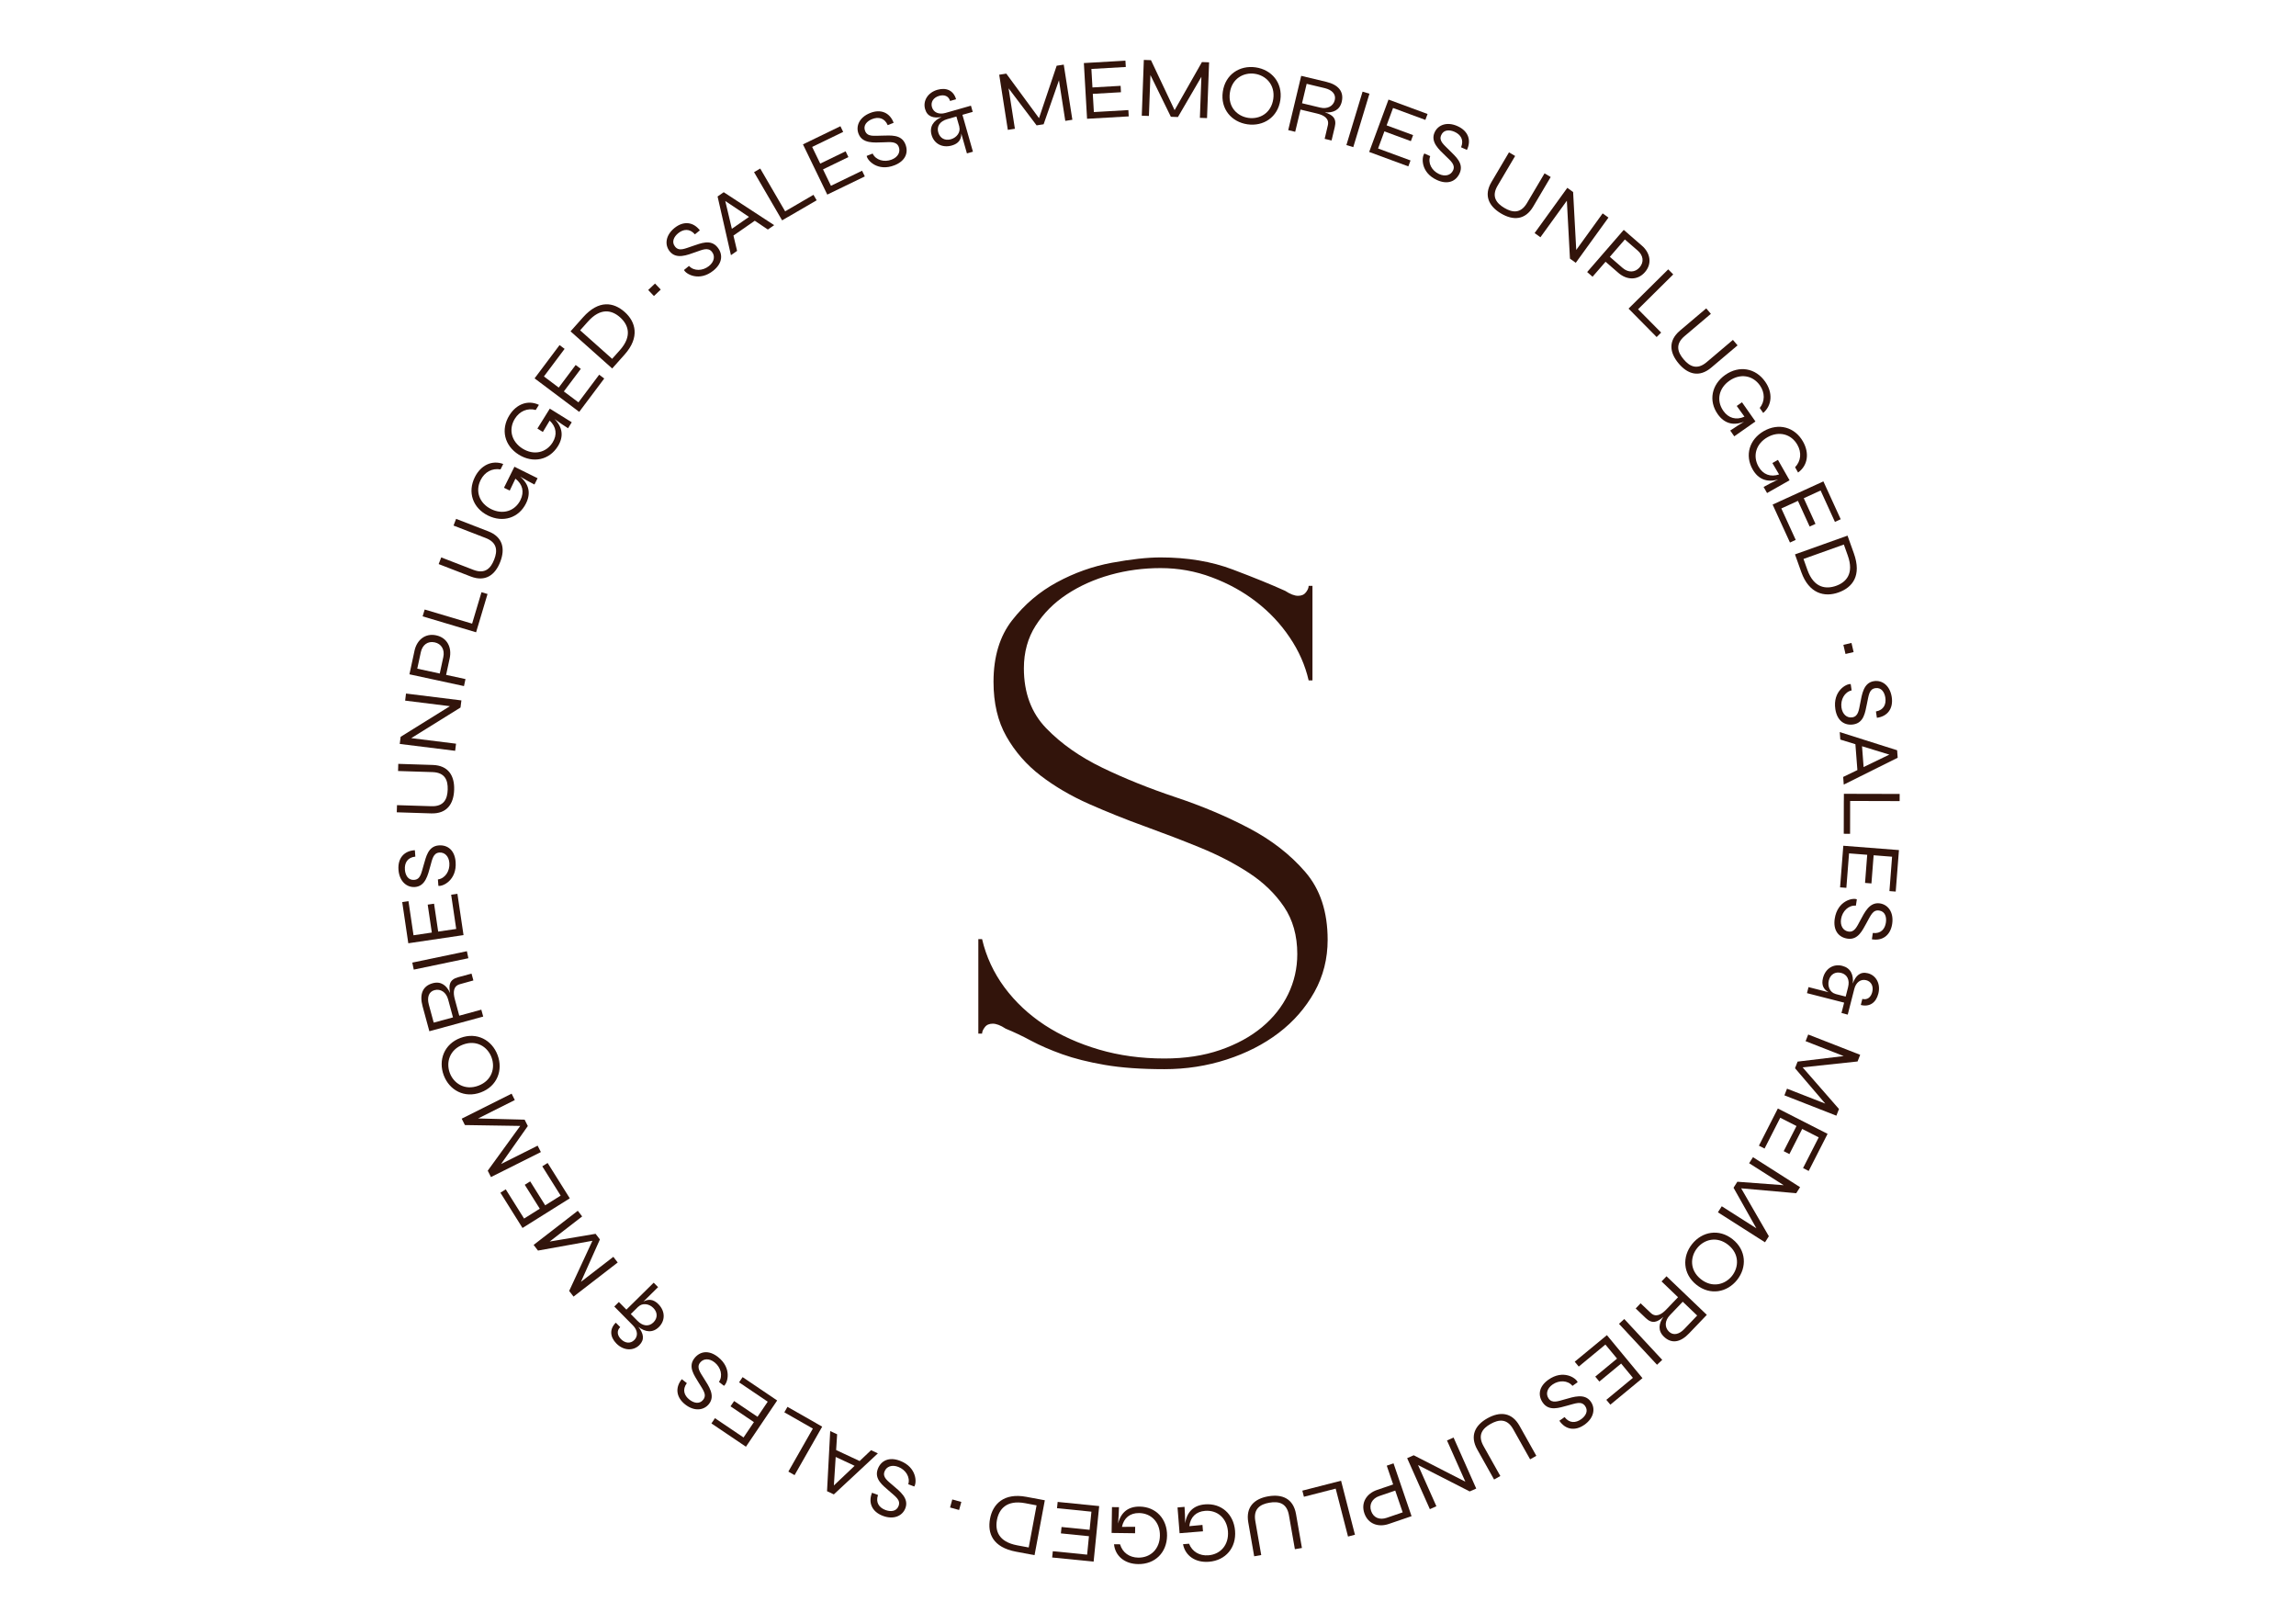 <?xml version="1.0" encoding="UTF-8" standalone="no"?>
<!DOCTYPE svg PUBLIC "-//W3C//DTD SVG 1.1//EN" "http://www.w3.org/Graphics/SVG/1.1/DTD/svg11.dtd">
<svg width="100%" height="100%" viewBox="0 0 3509 2481" version="1.1" xmlns="http://www.w3.org/2000/svg" xmlns:xlink="http://www.w3.org/1999/xlink" xml:space="preserve" xmlns:serif="http://www.serif.com/" style="fill-rule:evenodd;clip-rule:evenodd;stroke-linejoin:round;stroke-miterlimit:2;">
    <g transform="matrix(1,0,0,1,-4168,-73)">
        <g id="Espresso-S---Tagline-in-Circle" serif:id="Espresso S + Tagline in Circle" transform="matrix(1,0,0,1,4168.5,73.346)">
            <rect x="0" y="0" width="3507.87" height="2480.32" style="fill:none;"/>
            <g transform="matrix(5.249,0,0,5.249,-5951.65,-4830.32)">
                <g transform="matrix(1.881,0,0,1.881,-7531.27,-1391.39)">
                    <path d="M4786.85,1392.72C4790.06,1392.72 4792.94,1392.28 4795.49,1391.4C4798.04,1390.52 4800.19,1389.34 4801.95,1387.88C4803.72,1386.41 4805.07,1384.7 4806.01,1382.76C4806.95,1380.82 4807.42,1378.75 4807.42,1376.55C4807.42,1373.69 4806.73,1371.25 4805.36,1369.23C4803.99,1367.21 4802.19,1365.47 4799.96,1364.01C4797.72,1362.54 4795.21,1361.24 4792.43,1360.1C4789.65,1358.96 4786.79,1357.87 4783.85,1356.8C4780.91,1355.74 4778.03,1354.58 4775.21,1353.34C4772.39,1352.09 4769.88,1350.62 4767.69,1348.94C4765.49,1347.25 4763.73,1345.23 4762.4,1342.89C4761.06,1340.54 4760.4,1337.72 4760.4,1334.42C4760.4,1330.53 4761.36,1327.36 4763.28,1324.9C4765.2,1322.44 4767.51,1320.48 4770.21,1319.02C4772.92,1317.55 4775.76,1316.54 4778.74,1315.99C4781.72,1315.44 4784.22,1315.17 4786.26,1315.17C4790.41,1315.17 4794.14,1315.79 4797.43,1317.04C4800.72,1318.28 4803.42,1319.38 4805.54,1320.34C4806.32,1320.85 4806.99,1321.11 4807.54,1321.11C4808.09,1321.11 4808.5,1320.92 4808.77,1320.56C4809.05,1320.19 4809.18,1319.86 4809.18,1319.57L4809.77,1319.57L4809.77,1334.2L4809.18,1334.2C4808.64,1331.85 4807.66,1329.63 4806.24,1327.54C4804.84,1325.45 4803.11,1323.62 4801.07,1322.04C4799.03,1320.46 4796.74,1319.2 4794.19,1318.25C4791.65,1317.29 4789,1316.82 4786.26,1316.82C4783.6,1316.82 4781.01,1317.16 4778.5,1317.86C4775.99,1318.56 4773.74,1319.57 4771.74,1320.89C4769.74,1322.21 4768.14,1323.82 4766.92,1325.73C4765.71,1327.63 4765.1,1329.83 4765.1,1332.33C4765.1,1336.14 4766.26,1339.24 4768.57,1341.62C4770.88,1344.01 4773.78,1346.04 4777.27,1347.73C4780.75,1349.41 4784.54,1350.93 4788.61,1352.29C4792.69,1353.65 4796.47,1355.24 4799.96,1357.08C4803.44,1358.91 4806.34,1361.16 4808.65,1363.84C4810.97,1366.52 4812.12,1370.02 4812.12,1374.35C4812.12,1377.28 4811.44,1379.98 4810.07,1382.43C4808.69,1384.89 4806.85,1387 4804.54,1388.76C4802.23,1390.52 4799.54,1391.89 4796.49,1392.88C4793.43,1393.87 4790.22,1394.37 4786.85,1394.37C4783.24,1394.37 4780.17,1394.15 4777.62,1393.71C4775.07,1393.27 4772.88,1392.72 4771.04,1392.06C4769.19,1391.4 4767.59,1390.7 4766.22,1389.97C4764.85,1389.23 4763.53,1388.61 4762.28,1388.1C4761.49,1387.58 4760.83,1387.33 4760.28,1387.33C4759.73,1387.33 4759.32,1387.51 4759.05,1387.88C4758.77,1388.24 4758.63,1388.57 4758.63,1388.87L4758.05,1388.87L4758.05,1374.24L4758.63,1374.24C4759.26,1376.95 4760.42,1379.44 4762.1,1381.72C4763.79,1383.99 4765.86,1385.93 4768.33,1387.55C4770.8,1389.16 4773.6,1390.42 4776.74,1391.34C4779.87,1392.26 4783.24,1392.72 4786.85,1392.72Z" style="fill:rgb(50,20,11);"/>
                </g>
                <path d="M1399.96,1352.91C1400.73,1351.88 1400.78,1347.31 1395.8,1345.42C1392.58,1344.2 1390.27,1345.4 1389.35,1347.81C1388.23,1350.79 1390.89,1352.63 1392.57,1354.14C1394.48,1355.85 1396.08,1356.79 1395.4,1358.58C1394.77,1360.23 1393.05,1360.31 1391.56,1359.75C1389.8,1359.08 1388.64,1357.63 1389.41,1355.38L1387.67,1354.73C1386.51,1357.6 1387.62,1360.24 1390.8,1361.45C1393.94,1362.64 1396.52,1361.51 1397.38,1359.23C1398.48,1356.35 1395.77,1354.31 1393.73,1352.57C1392.17,1351.23 1390.67,1350.21 1391.31,1348.55C1391.87,1347.07 1393.49,1346.48 1395.35,1347.22C1397.48,1348.05 1398.85,1350.19 1398.22,1352.25L1399.96,1352.91Z" style="fill:rgb(50,20,11);"/>
                <path d="M1377.51,1337.71L1375.49,1336.77L1374.57,1354.28L1376.55,1355.21L1389.37,1343.27L1387.39,1342.34L1384.06,1345.5L1377.22,1342.3L1377.51,1337.71ZM1382.6,1346.89L1376.56,1352.61L1377.09,1344.31L1382.6,1346.89Z" style="fill:rgb(50,20,11);"/>
                <path d="M1370.44,1336.05L1363.31,1348.57L1365.12,1349.6L1373.16,1335.49L1371.47,1334.53L1371.48,1334.52L1363.05,1329.72L1362.14,1331.32L1370.44,1336.05Z" style="fill:rgb(50,20,11);"/>
                <path d="M1357.3,1328.22L1354.33,1332.62L1347.52,1328.03L1346.47,1329.57L1353.28,1334.17L1350.26,1338.64L1341.94,1333.02L1340.91,1334.55L1350.96,1341.33L1360.05,1327.87L1349.99,1321.07L1348.96,1322.59L1357.3,1328.22Z" style="fill:rgb(50,20,11);"/>
                <path d="M1344.56,1323.6C1345.6,1322.85 1347.01,1318.51 1342.82,1315.21C1340.11,1313.09 1337.55,1313.54 1335.95,1315.58C1333.99,1318.08 1335.98,1320.63 1337.13,1322.58C1338.45,1324.78 1339.69,1326.15 1338.51,1327.66C1337.42,1329.05 1335.75,1328.61 1334.5,1327.62C1333.02,1326.46 1332.34,1324.73 1333.75,1322.82L1332.29,1321.67C1330.32,1324.07 1330.59,1326.92 1333.27,1329.03C1335.91,1331.1 1338.7,1330.79 1340.21,1328.87C1342.11,1326.45 1340.14,1323.7 1338.71,1321.42C1337.63,1319.68 1336.5,1318.26 1337.6,1316.86C1338.57,1315.62 1340.3,1315.54 1341.86,1316.8C1343.64,1318.23 1344.31,1320.68 1343.1,1322.46L1344.56,1323.6Z" style="fill:rgb(50,20,11);"/>
                <path d="M1312.63,1300.52L1318.05,1306.01C1319.45,1307.43 1319.61,1309.14 1318.43,1310.29C1317.36,1311.35 1315.81,1311.27 1314.56,1310C1313.48,1308.91 1313.28,1307.57 1314.35,1306.51L1313.07,1305.22C1311.18,1307.08 1311.36,1309.38 1313.25,1311.3C1315.32,1313.39 1318.15,1313.5 1319.91,1311.76C1321.54,1310.15 1321.15,1308.34 1319.63,1306.44C1321.68,1308.02 1323.84,1308.24 1325.62,1306.48C1327.45,1304.67 1327.54,1301.93 1325.47,1299.83C1324.03,1298.37 1322.57,1298.26 1321.1,1299.09L1325.38,1294.87L1324.1,1293.58L1316.15,1301.42L1313.96,1299.2L1312.63,1300.52ZM1319.62,1300.55L1319.63,1300.57C1320.79,1299.42 1322.73,1299.65 1324,1300.94C1325.27,1302.23 1325.29,1303.88 1324.01,1305.15C1322.75,1306.39 1320.99,1306.32 1319.38,1304.69L1317.43,1302.71L1319.62,1300.55Z" style="fill:rgb(50,20,11);"/>
                <path d="M1290.41,1284.23L1306.26,1281.38L1299.49,1295.98L1300.76,1297.63L1313.62,1287.7L1312.35,1286.05L1302.92,1293.33L1308.44,1280.99L1307.18,1279.35L1293.81,1281.6L1303.27,1274.29L1302,1272.64L1289.14,1282.58L1290.41,1284.23Z" style="fill:rgb(50,20,11);"/>
                <path d="M1297.01,1268.23L1292.51,1271.05L1288.14,1264.09L1286.56,1265.08L1290.93,1272.04L1286.36,1274.91L1281.02,1266.4L1279.47,1267.38L1285.9,1277.65L1299.67,1269.02L1293.22,1258.73L1291.66,1259.7L1297.01,1268.23Z" style="fill:rgb(50,20,11);"/>
                <path d="M1269.13,1247.69L1285.24,1247.94L1275.78,1260.97L1276.72,1262.83L1291.25,1255.55L1290.31,1253.69L1279.66,1259.03L1287.45,1247.97L1286.52,1246.12L1272.97,1245.77L1283.66,1240.41L1282.73,1238.55L1268.2,1245.83L1269.13,1247.69Z" style="fill:rgb(50,20,11);"/>
                <path d="M1278.65,1227.32C1277.01,1222.94 1272.61,1220.54 1267.84,1222.32C1263.07,1224.11 1261.33,1228.81 1262.96,1233.18C1264.6,1237.56 1269,1239.96 1273.77,1238.18C1278.55,1236.39 1280.29,1231.69 1278.65,1227.32ZM1276.88,1227.98C1278.03,1231.03 1277,1234.75 1273.05,1236.23C1269.12,1237.7 1265.87,1235.58 1264.73,1232.52C1263.59,1229.47 1264.64,1225.74 1268.57,1224.27C1272.52,1222.79 1275.74,1224.92 1276.88,1227.98Z" style="fill:rgb(50,20,11);"/>
                <path d="M1264.81,1209.25C1263.83,1207.05 1262.18,1205.74 1259.76,1206.4C1256.8,1207.2 1255.86,1209.65 1256.81,1213.12L1258.78,1220.38L1274.46,1216.11L1273.91,1214.1L1267.49,1215.85L1266.2,1211.08C1265.64,1209.04 1265.75,1207.21 1267.68,1206.68L1271.6,1205.59L1271.06,1203.6L1267.14,1204.66C1264.63,1205.35 1264.36,1206.95 1264.81,1209.25ZM1260.05,1217.87L1258.63,1212.63C1258.06,1210.53 1258.59,1208.85 1260.3,1208.41C1262.07,1207.95 1263.67,1209.03 1264.24,1211.1L1265.18,1210.84L1265.18,1210.84L1264.24,1211.1L1265.66,1216.35L1260.05,1217.87Z" style="fill:rgb(50,20,11);"/>
                <path d="M1254.24,1202.44L1270.14,1199.12L1269.71,1197.08L1253.81,1200.4L1254.24,1202.44Z" style="fill:rgb(50,20,11);"/>
                <path d="M1266.6,1190.6L1261.35,1191.37L1260.15,1183.25L1258.3,1183.52L1259.5,1191.65L1254.17,1192.44L1252.7,1182.51L1250.88,1182.78L1252.65,1194.77L1268.73,1192.39L1266.95,1180.37L1265.13,1180.64L1266.6,1190.6Z" style="fill:rgb(50,20,11);"/>
                <path d="M1261.41,1178.05C1262.66,1178.31 1266.83,1176.42 1266.43,1171.1C1266.17,1167.67 1264.11,1166.09 1261.53,1166.28C1258.36,1166.52 1257.82,1169.71 1257.16,1171.87C1256.42,1174.33 1256.25,1176.18 1254.34,1176.32C1252.58,1176.45 1251.78,1174.92 1251.66,1173.33C1251.52,1171.46 1252.34,1169.79 1254.7,1169.54L1254.56,1167.68C1251.46,1167.85 1249.54,1169.97 1249.79,1173.37C1250.04,1176.72 1252.16,1178.57 1254.6,1178.39C1257.66,1178.16 1258.36,1174.85 1259.08,1172.25C1259.63,1170.28 1259.92,1168.49 1261.69,1168.36C1263.27,1168.24 1264.49,1169.47 1264.61,1171.46C1264.76,1173.74 1263.4,1175.89 1261.27,1176.19L1261.41,1178.05Z" style="fill:rgb(50,20,11);"/>
                <path d="M1249.67,1144.62L1259.7,1144.94C1263.4,1145.06 1264.2,1147.39 1264.12,1150.01C1264.04,1152.7 1263.08,1154.99 1259.39,1154.87L1249.36,1154.56L1249.29,1156.64L1259.31,1156.96C1263.88,1157.1 1265.87,1154.22 1266,1150.07C1266.13,1146 1264.32,1143 1259.75,1142.86L1249.73,1142.54L1249.67,1144.62Z" style="fill:rgb(50,20,11);"/>
                <path d="M1251.73,1124.13L1264.76,1125.75L1250.42,1134.67L1250.16,1136.74L1266.29,1138.74L1266.55,1136.67L1253.51,1135.05L1267.85,1126.14L1268.11,1124.07L1251.98,1122.07L1251.73,1124.13Z" style="fill:rgb(50,20,11);"/>
                <path d="M1254.46,1109.6L1252.98,1116.47L1268.86,1119.9L1269.3,1117.86L1263.66,1116.64L1264.7,1111.81C1265.37,1108.7 1264.01,1105.83 1260.78,1105.13C1257.56,1104.43 1255.13,1106.49 1254.46,1109.6L1254.46,1109.6ZM1262.85,1111.42L1261.81,1116.24L1255.26,1114.83L1256.3,1110.01C1256.76,1107.91 1258.3,1106.73 1260.34,1107.17C1262.31,1107.59 1263.3,1109.32 1262.85,1111.42Z" style="fill:rgb(50,20,11);"/>
                <path d="M1271.23,1101.72L1257.42,1097.61L1256.82,1099.6L1272.39,1104.24L1272.94,1102.38L1272.95,1102.38L1275.72,1093.09L1273.96,1092.57L1271.23,1101.72Z" style="fill:rgb(50,20,11);"/>
                <path d="M1265.82,1073.17L1275.18,1076.79C1278.63,1078.12 1278.62,1080.59 1277.67,1083.03C1276.7,1085.55 1275.05,1087.39 1271.6,1086.06L1262.24,1082.44L1261.49,1084.38L1270.84,1088C1275.1,1089.64 1277.94,1087.58 1279.43,1083.71C1280.9,1079.91 1280.18,1076.49 1275.92,1074.84L1266.57,1071.22L1265.82,1073.17Z" style="fill:rgb(50,20,11);"/>
                <path d="M1283.55,1056.04L1280.51,1062.16L1282.18,1062.99L1283.84,1059.52C1285.95,1061.15 1286.47,1063.39 1285.3,1065.75C1283.69,1068.98 1280.17,1070.07 1276.75,1068.37C1273.34,1066.67 1272.08,1063.18 1273.71,1059.92C1274.87,1057.58 1277.06,1056.4 1279.5,1056.82L1280.29,1055.24C1277.05,1054.04 1273.76,1055.57 1272.02,1059.08C1269.84,1063.46 1271.42,1068.04 1275.83,1070.24C1280.2,1072.41 1284.81,1070.97 1286.92,1066.72C1288.39,1063.76 1287.81,1061.11 1285.2,1058.92C1286.54,1059.7 1288.19,1060.63 1289.38,1061.22L1290.29,1059.39L1285.13,1056.83L1285.13,1056.83L1283.55,1056.04Z" style="fill:rgb(50,20,11);"/>
                <path d="M1293.85,1039.13L1290.24,1044.93L1291.83,1045.92L1293.81,1042.62C1295.76,1044.44 1296.06,1046.72 1294.68,1048.96C1292.77,1052.02 1289.16,1052.78 1285.92,1050.77C1282.68,1048.75 1281.76,1045.16 1283.68,1042.06C1285.06,1039.85 1287.36,1038.87 1289.75,1039.52L1290.68,1038.03C1287.56,1036.53 1284.15,1037.74 1282.08,1041.07C1279.5,1045.22 1280.64,1049.93 1284.82,1052.53C1288.97,1055.11 1293.7,1054.11 1296.2,1050.08C1297.94,1047.27 1297.61,1044.58 1295.22,1042.15C1296.48,1043.06 1298.04,1044.14 1299.16,1044.84L1300.24,1043.1L1295.35,1040.06L1295.35,1040.06L1293.85,1039.13Z" style="fill:rgb(50,20,11);"/>
                <path d="M1302.19,1037.3L1297.94,1034.12L1302.88,1027.55L1301.38,1026.42L1296.45,1033L1292.14,1029.76L1298.16,1021.73L1296.69,1020.63L1289.42,1030.32L1302.41,1040.07L1309.7,1030.36L1308.23,1029.25L1302.19,1037.3Z" style="fill:rgb(50,20,11);"/>
                <path d="M1303.53,1012.54L1299.89,1016.63L1312.02,1027.44L1315.66,1023.35C1320.09,1018.38 1318.9,1013.89 1315.67,1011.01C1312.44,1008.14 1308.13,1007.38 1303.53,1012.54L1303.53,1012.54ZM1314.26,1022.1L1312,1024.63L1302.68,1016.33L1304.94,1013.8C1308.69,1009.59 1312,1010.49 1314.31,1012.55C1316.61,1014.6 1318.01,1017.89 1314.26,1022.1Z" style="fill:rgb(50,20,11);"/>
                <path d="M1324.49,1002.71L1322.5,1004.59L1324.17,1006.35L1326.15,1004.47L1324.49,1002.71Z" style="fill:rgb(50,20,11);"/>
                <path d="M1332.93,998.759C1333.43,999.937 1337.36,1002.28 1341.5,998.926C1344.17,996.759 1344.3,994.16 1342.67,992.153C1340.67,989.681 1337.73,991.054 1335.58,991.746C1333.14,992.54 1331.52,993.45 1330.32,991.963C1329.21,990.591 1330.01,989.059 1331.24,988.057C1332.7,986.874 1334.55,986.598 1336.1,988.391L1337.54,987.222C1335.64,984.768 1332.8,984.398 1330.15,986.545C1327.54,988.66 1327.23,991.453 1328.77,993.354C1330.7,995.743 1333.82,994.433 1336.36,993.541C1338.29,992.87 1339.93,992.089 1341.05,993.47C1342.05,994.696 1341.74,996.398 1340.17,997.636C1338.37,999.055 1335.84,999.161 1334.38,997.588L1332.93,998.759Z" style="fill:rgb(50,20,11);"/>
                <path d="M1357.34,986.989L1359.18,985.713L1344.49,976.126L1342.7,977.37L1346.59,994.453L1348.38,993.208L1347.32,988.741L1353.53,984.434L1357.34,986.989ZM1346.86,986.779L1344.94,978.681L1351.85,983.312L1346.86,986.779Z" style="fill:rgb(50,20,11);"/>
                <path d="M1362.37,981.692L1355.12,969.236L1353.32,970.284L1361.49,984.32L1363.16,983.343L1363.17,983.351L1371.55,978.476L1370.62,976.887L1362.37,981.692Z" style="fill:rgb(50,20,11);"/>
                <path d="M1375.71,974.259L1373.4,969.478L1380.79,965.899L1379.98,964.219L1372.59,967.798L1370.24,962.943L1379.27,958.569L1378.47,956.914L1367.56,962.196L1374.64,976.822L1385.57,971.53L1384.77,969.874L1375.71,974.259Z" style="fill:rgb(50,20,11);"/>
                <path d="M1386.12,965.555C1386.25,966.828 1389.29,970.237 1394.25,968.269C1397.44,966.999 1398.34,964.556 1397.38,962.155C1396.21,959.198 1393,959.633 1390.74,959.652C1388.17,959.681 1386.36,960.068 1385.65,958.289C1385,956.648 1386.22,955.425 1387.7,954.837C1389.45,954.143 1391.29,954.429 1392.24,956.603L1393.96,955.918C1392.88,953.008 1390.28,951.809 1387.11,953.068C1383.99,954.308 1382.85,956.88 1383.76,959.154C1384.89,962.012 1388.26,961.691 1390.95,961.598C1393,961.534 1394.79,961.277 1395.45,962.929C1396.03,964.396 1395.23,965.928 1393.36,966.642C1391.23,967.461 1388.77,966.806 1387.85,964.869L1386.12,965.555Z" style="fill:rgb(50,20,11);"/>
                <path d="M1416.47,950.934L1409.05,953.048C1407.13,953.594 1405.56,952.914 1405.11,951.33C1404.7,949.885 1405.52,948.56 1407.23,948.072C1408.71,947.65 1409.98,948.116 1410.39,949.561L1412.14,949.063C1411.41,946.513 1409.31,945.568 1406.72,946.303C1403.89,947.11 1402.44,949.542 1403.12,951.921C1403.75,954.13 1405.52,954.657 1407.92,954.234C1405.55,955.277 1404.32,957.057 1405.01,959.468C1405.71,961.939 1408.07,963.336 1410.91,962.528C1412.89,961.964 1413.68,960.741 1413.66,959.056L1415.3,964.829L1417.05,964.331L1413.99,953.593L1416.99,952.739L1416.47,950.934ZM1413.09,957.05L1413.07,957.056C1413.51,958.623 1412.38,960.213 1410.64,960.708C1408.9,961.204 1407.44,960.422 1406.95,958.694C1406.46,956.995 1407.37,955.48 1409.57,954.853L1412.24,954.09L1413.09,957.05Z" style="fill:rgb(50,20,11);"/>
                <path d="M1441.43,939.303L1436.29,954.569L1426.76,941.601L1424.7,941.924L1427.21,957.978L1429.27,957.656L1427.43,945.881L1435.59,956.666L1437.63,956.347L1442.1,943.544L1443.94,955.358L1446,955.035L1443.49,938.981L1441.43,939.303Z" style="fill:rgb(50,20,11);"/>
                <path d="M1452.26,952.794L1451.95,947.491L1460.15,947.02L1460.05,945.156L1451.85,945.628L1451.54,940.242L1461.56,939.666L1461.45,937.83L1449.35,938.526L1450.28,954.75L1462.41,954.052L1462.31,952.216L1452.26,952.794Z" style="fill:rgb(50,20,11);"/>
                <path d="M1483.73,938.237L1475.77,952.24L1468.89,937.689L1466.81,937.613L1466.21,953.852L1468.29,953.928L1468.73,942.018L1474.68,954.164L1476.74,954.24L1483.57,942.526L1483.13,954.476L1485.21,954.552L1485.81,938.313L1483.73,938.237Z" style="fill:rgb(50,20,11);"/>
                <path d="M1496.99,956.36C1501.62,957.022 1505.83,954.312 1506.56,949.269C1507.28,944.225 1503.99,940.441 1499.36,939.778C1494.73,939.116 1490.52,941.827 1489.8,946.87C1489.07,951.914 1492.36,955.697 1496.99,956.36ZM1497.26,954.492C1494.03,954.03 1491.26,951.341 1491.86,947.165C1492.45,943.012 1495.87,941.182 1499.1,941.645C1502.33,942.107 1505.09,944.821 1504.5,948.974C1503.9,953.151 1500.49,954.954 1497.26,954.492Z" style="fill:rgb(50,20,11);"/>
                <path d="M1519.5,952.877C1521.9,953.076 1523.84,952.254 1524.43,949.812C1525.14,946.834 1523.44,944.832 1519.94,943.997L1512.63,942.25L1508.85,958.055L1510.88,958.539L1512.43,952.071L1517.23,953.219C1519.29,953.71 1520.84,954.677 1520.39,956.63L1519.46,960.589L1521.47,961.069L1522.41,957.123C1523.02,954.588 1521.74,953.588 1519.5,952.877ZM1514.22,944.569L1519.5,945.831C1521.61,946.336 1522.83,947.612 1522.4,949.32C1521.96,951.1 1520.24,951.989 1518.15,951.488L1517.93,952.447L1517.93,952.446L1518.15,951.488L1512.87,950.226L1514.22,944.569Z" style="fill:rgb(50,20,11);"/>
                <path d="M1530.5,946.849L1525.79,962.402L1527.79,963.005L1532.5,947.452L1530.5,946.849Z" style="fill:rgb(50,20,11);"/>
                <path d="M1535.01,963.398L1536.85,958.415L1544.56,961.258L1545.21,959.507L1537.5,956.664L1539.37,951.603L1548.78,955.077L1549.42,953.352L1538.05,949.157L1532.42,964.403L1543.82,968.607L1544.46,966.881L1535.01,963.398Z" style="fill:rgb(50,20,11);"/>
                <path d="M1548.5,964.853C1547.67,965.828 1547.32,970.387 1552.18,972.589C1555.31,974.011 1557.69,972.961 1558.76,970.609C1560.07,967.711 1557.53,965.701 1555.95,964.087C1554.15,962.259 1552.61,961.22 1553.41,959.477C1554.13,957.87 1555.86,957.901 1557.31,958.558C1559.02,959.335 1560.09,960.859 1559.18,963.048L1560.88,963.815C1562.22,961.017 1561.28,958.312 1558.17,956.903C1555.12,955.515 1552.48,956.484 1551.47,958.711C1550.2,961.512 1552.76,963.714 1554.7,965.589C1556.16,967.016 1557.59,968.132 1556.86,969.751C1556.21,971.188 1554.55,971.672 1552.74,970.824C1550.66,969.854 1549.43,967.633 1550.19,965.621L1548.5,964.853Z" style="fill:rgb(50,20,11);"/>
                <path d="M1583.48,970.637L1578.37,979.28C1576.49,982.462 1574.05,982.041 1571.8,980.711C1569.48,979.34 1567.93,977.406 1569.81,974.223L1574.92,965.58L1573.13,964.52L1568.03,973.151C1565.7,977.084 1567.27,980.222 1570.84,982.334C1574.35,984.407 1577.85,984.261 1580.17,980.327L1585.27,971.697L1583.48,970.637Z" style="fill:rgb(50,20,11);"/>
                <path d="M1600.4,982.29L1592.71,992.931L1591.8,976.072L1590.11,974.851L1580.59,988.02L1582.28,989.24L1589.98,978.597L1590.88,995.459L1592.57,996.679L1602.09,983.51L1600.4,982.29Z" style="fill:rgb(50,20,11);"/>
                <path d="M1611.84,991.696L1606.54,987.092L1595.89,999.368L1597.46,1000.73L1601.25,996.37L1604.98,999.609C1607.39,1001.7 1610.56,1001.88 1612.72,999.386C1614.88,996.894 1614.25,993.781 1611.84,991.696L1611.84,991.696ZM1606.21,998.169L1602.49,994.939L1606.87,989.882L1610.6,993.112C1612.23,994.523 1612.52,996.446 1611.15,998.021C1609.83,999.539 1607.84,999.58 1606.21,998.169Z" style="fill:rgb(50,20,11);"/>
                <path d="M1610.71,1010.2L1620.95,1000.06L1619.49,998.583L1607.94,1010.01L1609.31,1011.39L1609.3,1011.39L1616.12,1018.29L1617.43,1016.99L1610.71,1010.2Z" style="fill:rgb(50,20,11);"/>
                <path d="M1638.33,1019.12L1630.67,1025.61C1627.85,1027.99 1625.68,1026.79 1624,1024.8C1622.25,1022.74 1621.43,1020.41 1624.25,1018.02L1631.91,1011.53L1630.56,1009.94L1622.91,1016.42C1619.43,1019.37 1619.87,1022.85 1622.56,1026.02C1625.19,1029.13 1628.54,1030.14 1632.03,1027.18L1639.68,1020.71L1638.33,1019.12Z" style="fill:rgb(50,20,11);"/>
                <path d="M1644.89,1042.87L1640.97,1037.28L1639.44,1038.35L1641.69,1041.47C1639.26,1042.54 1637.04,1041.92 1635.53,1039.77C1633.45,1036.81 1634.18,1033.19 1637.31,1031.01C1640.43,1028.82 1644.1,1029.39 1646.19,1032.37C1647.68,1034.51 1647.68,1037 1646.14,1038.94L1647.15,1040.39C1649.75,1038.11 1649.98,1034.5 1647.73,1031.29C1644.93,1027.28 1640.15,1026.48 1636.11,1029.3C1632.11,1032.11 1631.17,1036.85 1633.9,1040.73C1635.79,1043.43 1638.4,1044.19 1641.57,1042.94C1640.24,1043.75 1638.63,1044.75 1637.55,1045.51L1638.72,1047.19L1643.44,1043.88L1643.44,1043.88L1644.89,1042.87Z" style="fill:rgb(50,20,11);"/>
                <path d="M1654.82,1059.99L1651.44,1054.05L1649.82,1054.97L1651.77,1058.29C1649.24,1059.13 1647.09,1058.3 1645.79,1056.02C1644,1052.88 1645.06,1049.35 1648.38,1047.46C1651.7,1045.57 1655.3,1046.49 1657.1,1049.66C1658.39,1051.92 1658.14,1054.4 1656.43,1056.19L1657.3,1057.73C1660.11,1055.71 1660.67,1052.13 1658.74,1048.72C1656.32,1044.47 1651.64,1043.22 1647.35,1045.65C1643.11,1048.07 1641.73,1052.7 1644.07,1056.82C1645.7,1059.69 1648.23,1060.69 1651.51,1059.75C1650.11,1060.42 1648.41,1061.27 1647.26,1061.93L1648.27,1063.7L1653.28,1060.86L1653.28,1060.86L1654.82,1059.99Z" style="fill:rgb(50,20,11);"/>
                <path d="M1652.43,1068.19L1657.26,1065.98L1660.67,1073.45L1662.37,1072.68L1658.96,1065.21L1663.86,1062.96L1668.03,1072.1L1669.71,1071.33L1664.67,1060.31L1649.89,1067.06L1654.94,1078.11L1656.61,1077.34L1652.43,1068.19Z" style="fill:rgb(50,20,11);"/>
                <path d="M1673.54,1081.25L1671.7,1076.1L1656.4,1081.56L1658.24,1086.72C1660.48,1092.99 1664.99,1094.1 1669.07,1092.64C1673.14,1091.19 1675.87,1087.77 1673.54,1081.25L1673.54,1081.25ZM1660.02,1086.09L1658.88,1082.89L1670.63,1078.69L1671.77,1081.89C1673.66,1087.2 1671.28,1089.67 1668.38,1090.71C1665.47,1091.75 1661.92,1091.4 1660.02,1086.09Z" style="fill:rgb(50,20,11);"/>
                <path d="M1673.47,1110L1672.85,1107.34L1670.49,1107.89L1671.11,1110.55L1673.47,1110Z" style="fill:rgb(50,20,11);"/>
                <path d="M1672.62,1119.32C1671.35,1119.15 1667.35,1121.36 1668.15,1126.62C1668.67,1130.03 1670.85,1131.45 1673.4,1131.06C1676.55,1130.58 1676.84,1127.36 1677.33,1125.15C1677.88,1122.64 1677.92,1120.79 1679.81,1120.5C1681.55,1120.23 1682.47,1121.7 1682.71,1123.27C1682.99,1125.13 1682.3,1126.86 1679.97,1127.29L1680.25,1129.13C1683.33,1128.73 1685.08,1126.46 1684.57,1123.09C1684.06,1119.77 1681.81,1118.09 1679.39,1118.46C1676.35,1118.92 1675.91,1122.27 1675.39,1124.92C1674.99,1126.92 1674.84,1128.73 1673.08,1129C1671.52,1129.24 1670.21,1128.11 1669.93,1126.13C1669.62,1123.86 1670.81,1121.62 1672.9,1121.15L1672.62,1119.32Z" style="fill:rgb(50,20,11);"/>
                <path d="M1670.43,1146.35L1670.6,1148.58L1686.3,1140.76L1686.14,1138.58L1669.43,1133.29L1669.6,1135.47L1673.99,1136.82L1674.57,1144.35L1670.43,1146.35ZM1675.92,1137.41L1683.87,1139.85L1676.38,1143.47L1675.92,1137.41Z" style="fill:rgb(50,20,11);"/>
                <path d="M1672.46,1153.34L1686.87,1153.38L1686.88,1151.3L1670.64,1151.26L1670.63,1153.2L1670.62,1153.2L1670.6,1162.89L1672.44,1162.9L1672.46,1153.34Z" style="fill:rgb(50,20,11);"/>
                <path d="M1672.14,1168.6L1677.43,1169.01L1676.8,1177.2L1678.66,1177.35L1679.3,1169.15L1684.67,1169.57L1683.9,1179.58L1685.73,1179.72L1686.67,1167.64L1670.47,1166.38L1669.53,1178.49L1671.36,1178.63L1672.14,1168.6Z" style="fill:rgb(50,20,11);"/>
                <path d="M1674.41,1181.98C1673.25,1181.45 1668.77,1182.36 1667.97,1187.63C1667.46,1191.04 1669.12,1193.04 1671.67,1193.42C1674.82,1193.9 1676.06,1190.91 1677.18,1188.95C1678.45,1186.71 1679.03,1184.95 1680.92,1185.24C1682.67,1185.5 1683.11,1187.17 1682.87,1188.75C1682.59,1190.61 1681.42,1192.05 1679.06,1191.77L1678.79,1193.61C1681.84,1194.14 1684.19,1192.5 1684.7,1189.13C1685.2,1185.8 1683.55,1183.53 1681.13,1183.16C1678.09,1182.71 1676.67,1185.78 1675.39,1188.15C1674.42,1189.94 1673.74,1191.63 1671.98,1191.36C1670.42,1191.13 1669.5,1189.66 1669.82,1187.69C1670.19,1185.43 1671.99,1183.64 1674.13,1183.82L1674.41,1181.98Z" style="fill:rgb(50,20,11);"/>
                <path d="M1671.76,1215.54L1673.67,1208.06C1674.16,1206.13 1675.54,1205.12 1677.14,1205.52C1678.59,1205.89 1679.33,1207.27 1678.89,1208.99C1678.51,1210.48 1677.46,1211.35 1676.01,1210.97L1675.56,1212.73C1678.13,1213.39 1680.01,1212.05 1680.67,1209.44C1681.4,1206.59 1680.03,1204.11 1677.63,1203.5C1675.41,1202.93 1674.06,1204.2 1673.22,1206.49C1673.51,1203.91 1672.59,1201.95 1670.16,1201.34C1667.67,1200.7 1665.28,1202.04 1664.55,1204.89C1664.04,1206.88 1664.69,1208.18 1666.16,1209.02L1660.34,1207.53L1659.89,1209.29L1670.71,1212.05L1669.94,1215.07L1671.76,1215.54ZM1668.18,1209.53L1668.19,1209.51C1666.61,1209.11 1665.81,1207.33 1666.25,1205.58C1666.7,1203.82 1668.11,1202.96 1669.85,1203.4C1671.56,1203.84 1672.42,1205.38 1671.85,1207.6L1671.16,1210.29L1668.18,1209.53Z" style="fill:rgb(50,20,11);"/>
                <path d="M1669.21,1243.02L1658.62,1230.89L1674.62,1229.18L1675.38,1227.24L1660.25,1221.33L1659.49,1223.27L1670.59,1227.61L1657.16,1229.22L1656.41,1231.14L1665.22,1241.45L1654.08,1237.1L1653.32,1239.04L1668.45,1244.96L1669.21,1243.02Z" style="fill:rgb(50,20,11);"/>
                <path d="M1652.11,1245.56L1656.84,1247.97L1653.11,1255.29L1654.77,1256.14L1658.5,1248.82L1663.31,1251.27L1658.75,1260.21L1660.39,1261.05L1665.89,1250.25L1651.41,1242.87L1645.9,1253.69L1647.54,1254.53L1652.11,1245.56Z" style="fill:rgb(50,20,11);"/>
                <path d="M1648.79,1280.06L1640.73,1266.11L1656.76,1267.53L1657.88,1265.77L1644.17,1257.04L1643.05,1258.8L1653.11,1265.2L1639.62,1264.19L1638.51,1265.94L1645.16,1277.75L1635.08,1271.33L1633.96,1273.09L1647.67,1281.82L1648.79,1280.06Z" style="fill:rgb(50,20,11);"/>
                <path d="M1626.43,1282.35C1623.52,1286.01 1623.72,1291.01 1627.71,1294.19C1631.7,1297.36 1636.62,1296.44 1639.54,1292.78C1642.45,1289.12 1642.24,1284.11 1638.25,1280.94C1634.27,1277.77 1629.34,1278.69 1626.43,1282.35ZM1627.91,1283.52C1629.94,1280.97 1633.66,1279.94 1636.96,1282.57C1640.24,1285.18 1640.09,1289.05 1638.06,1291.61C1636.03,1294.16 1632.29,1295.17 1629,1292.56C1625.7,1289.93 1625.87,1286.08 1627.91,1283.52Z" style="fill:rgb(50,20,11);"/>
                <path d="M1618.09,1303.51C1616.7,1305.48 1616.43,1307.58 1618.25,1309.31C1620.46,1311.43 1623.04,1310.97 1625.53,1308.37L1630.73,1302.94L1618.99,1291.71L1617.55,1293.21L1622.35,1297.81L1618.93,1301.38C1617.47,1302.91 1615.85,1303.76 1614.4,1302.38L1611.45,1299.58L1610.02,1301.08L1612.95,1303.88C1614.83,1305.68 1616.34,1305.09 1618.09,1303.51ZM1627.92,1303.14L1624.17,1307.07C1622.67,1308.64 1620.95,1309.05 1619.69,1307.81C1618.38,1306.53 1618.48,1304.6 1619.97,1303.05L1619.25,1302.38L1619.25,1302.37L1619.97,1303.05L1623.72,1299.12L1627.92,1303.14Z" style="fill:rgb(50,20,11);"/>
                <path d="M1617.75,1316.05L1606.69,1304.15L1605.16,1305.56L1616.23,1317.47L1617.75,1316.05Z" style="fill:rgb(50,20,11);"/>
                <path d="M1601.2,1311.59L1604.59,1315.68L1598.25,1320.92L1599.44,1322.36L1605.78,1317.12L1609.21,1321.28L1601.47,1327.68L1602.64,1329.09L1611.99,1321.37L1601.64,1308.85L1592.27,1316.58L1593.44,1318L1601.2,1311.59Z" style="fill:rgb(50,20,11);"/>
                <path d="M1593.12,1322.55C1592.69,1321.34 1588.92,1318.75 1584.58,1321.84C1581.78,1323.84 1581.49,1326.42 1582.99,1328.53C1584.83,1331.12 1587.85,1329.94 1590.04,1329.38C1592.52,1328.74 1594.19,1327.93 1595.3,1329.49C1596.32,1330.93 1595.43,1332.41 1594.13,1333.33C1592.6,1334.42 1590.75,1334.58 1589.31,1332.7L1587.8,1333.77C1589.54,1336.34 1592.35,1336.89 1595.13,1334.91C1597.87,1332.96 1598.36,1330.2 1596.94,1328.2C1595.15,1325.7 1591.96,1326.81 1589.37,1327.54C1587.4,1328.09 1585.71,1328.77 1584.68,1327.32C1583.77,1326.03 1584.18,1324.35 1585.83,1323.21C1587.71,1321.91 1590.25,1321.96 1591.61,1323.62L1593.12,1322.55Z" style="fill:rgb(50,20,11);"/>
                <path d="M1570.61,1349.86L1565.7,1341.11C1563.89,1337.88 1565.48,1335.98 1567.76,1334.7C1570.11,1333.38 1572.56,1333.02 1574.36,1336.24L1579.28,1345L1581.09,1343.98L1576.19,1335.24C1573.95,1331.25 1570.45,1331.03 1566.83,1333.06C1563.28,1335.05 1561.65,1338.15 1563.89,1342.14L1568.79,1350.88L1570.61,1349.86Z" style="fill:rgb(50,20,11);"/>
                <path d="M1551.99,1358.66L1546.65,1346.67L1561.69,1354.35L1563.59,1353.51L1556.99,1338.66L1555.08,1339.51L1560.42,1351.51L1545.39,1343.82L1543.48,1344.66L1550.09,1359.51L1551.99,1358.66Z" style="fill:rgb(50,20,11);"/>
                <path d="M1538.11,1363.82L1544.76,1361.55L1539.51,1346.17L1537.54,1346.85L1539.4,1352.31L1534.72,1353.91C1531.71,1354.93 1529.95,1357.59 1531.02,1360.71C1532.09,1363.83 1535.1,1364.85 1538.11,1363.82L1538.11,1363.82ZM1535.35,1355.69L1540.01,1354.1L1542.18,1360.44L1537.51,1362.03C1535.47,1362.73 1533.66,1362.01 1532.99,1360.04C1532.34,1358.13 1533.31,1356.39 1535.35,1355.69Z" style="fill:rgb(50,20,11);"/>
                <path d="M1522.67,1353.53L1526.26,1367.48L1528.28,1366.96L1524.24,1351.24L1522.35,1351.72L1522.35,1351.71L1512.96,1354.12L1513.42,1355.9L1522.67,1353.53Z" style="fill:rgb(50,20,11);"/>
                <path d="M1500.99,1372.87L1499.27,1362.98C1498.63,1359.34 1500.76,1358.08 1503.34,1357.63C1505.99,1357.17 1508.43,1357.63 1509.06,1361.28L1510.79,1371.16L1512.84,1370.81L1511.12,1360.93C1510.33,1356.43 1507.1,1355.06 1503.02,1355.77C1499,1356.47 1496.43,1358.85 1497.22,1363.35L1498.94,1373.23L1500.99,1372.87Z" style="fill:rgb(50,20,11);"/>
                <path d="M1477.22,1366.51L1484.03,1365.96L1483.88,1364.1L1480.05,1364.46C1480.36,1361.82 1482.01,1360.21 1484.64,1360C1488.24,1359.71 1490.99,1362.16 1491.3,1365.97C1491.6,1369.77 1489.26,1372.65 1485.62,1372.94C1483.03,1373.15 1480.88,1371.88 1479.98,1369.57L1478.22,1369.71C1478.87,1373.11 1481.87,1375.14 1485.78,1374.82C1490.65,1374.43 1493.77,1370.71 1493.37,1365.8C1492.97,1360.93 1489.36,1357.73 1484.63,1358.11C1481.34,1358.38 1479.37,1360.25 1478.84,1363.61C1478.82,1362.06 1478.76,1360.16 1478.66,1358.84L1476.62,1359.01L1477.08,1364.75L1477.08,1364.75L1477.22,1366.51Z" style="fill:rgb(50,20,11);"/>
                <path d="M1457.43,1366.43L1464.26,1366.52L1464.29,1364.65L1460.44,1364.66C1460.99,1362.05 1462.79,1360.61 1465.42,1360.64C1469.03,1360.69 1471.54,1363.39 1471.49,1367.2C1471.45,1371.02 1468.84,1373.66 1465.2,1373.62C1462.59,1373.59 1460.57,1372.12 1459.89,1369.74L1458.13,1369.72C1458.46,1373.16 1461.26,1375.46 1465.17,1375.5C1470.07,1375.56 1473.51,1372.15 1473.57,1367.23C1473.63,1362.34 1470.33,1358.82 1465.59,1358.76C1462.29,1358.72 1460.15,1360.4 1459.31,1363.7C1459.43,1362.15 1459.56,1360.26 1459.57,1358.93L1457.53,1358.91L1457.45,1364.67L1457.45,1364.67L1457.43,1366.43Z" style="fill:rgb(50,20,11);"/>
                <path d="M1451.55,1360.24L1451.02,1365.52L1442.85,1364.7L1442.66,1366.56L1450.83,1367.38L1450.3,1372.75L1440.31,1371.75L1440.12,1373.58L1452.19,1374.78L1453.81,1358.61L1441.72,1357.4L1441.53,1359.23L1451.55,1360.24Z" style="fill:rgb(50,20,11);"/>
                <path d="M1429.61,1371.89L1434.99,1372.9L1437.98,1356.92L1432.6,1355.92C1426.05,1354.69 1422.82,1358.03 1422.03,1362.29C1421.23,1366.54 1422.81,1370.62 1429.61,1371.89L1429.61,1371.89ZM1432.25,1357.77L1435.58,1358.4L1433.29,1370.66L1429.95,1370.04C1424.41,1369 1423.48,1365.7 1424.04,1362.66C1424.61,1359.63 1426.7,1356.74 1432.25,1357.77Z" style="fill:rgb(50,20,11);"/>
                <path d="M1410.39,1359.02L1413.02,1359.75L1413.67,1357.41L1411.04,1356.68L1410.39,1359.02Z" style="fill:rgb(50,20,11);"/>
            </g>
        </g>
    </g>
</svg>
